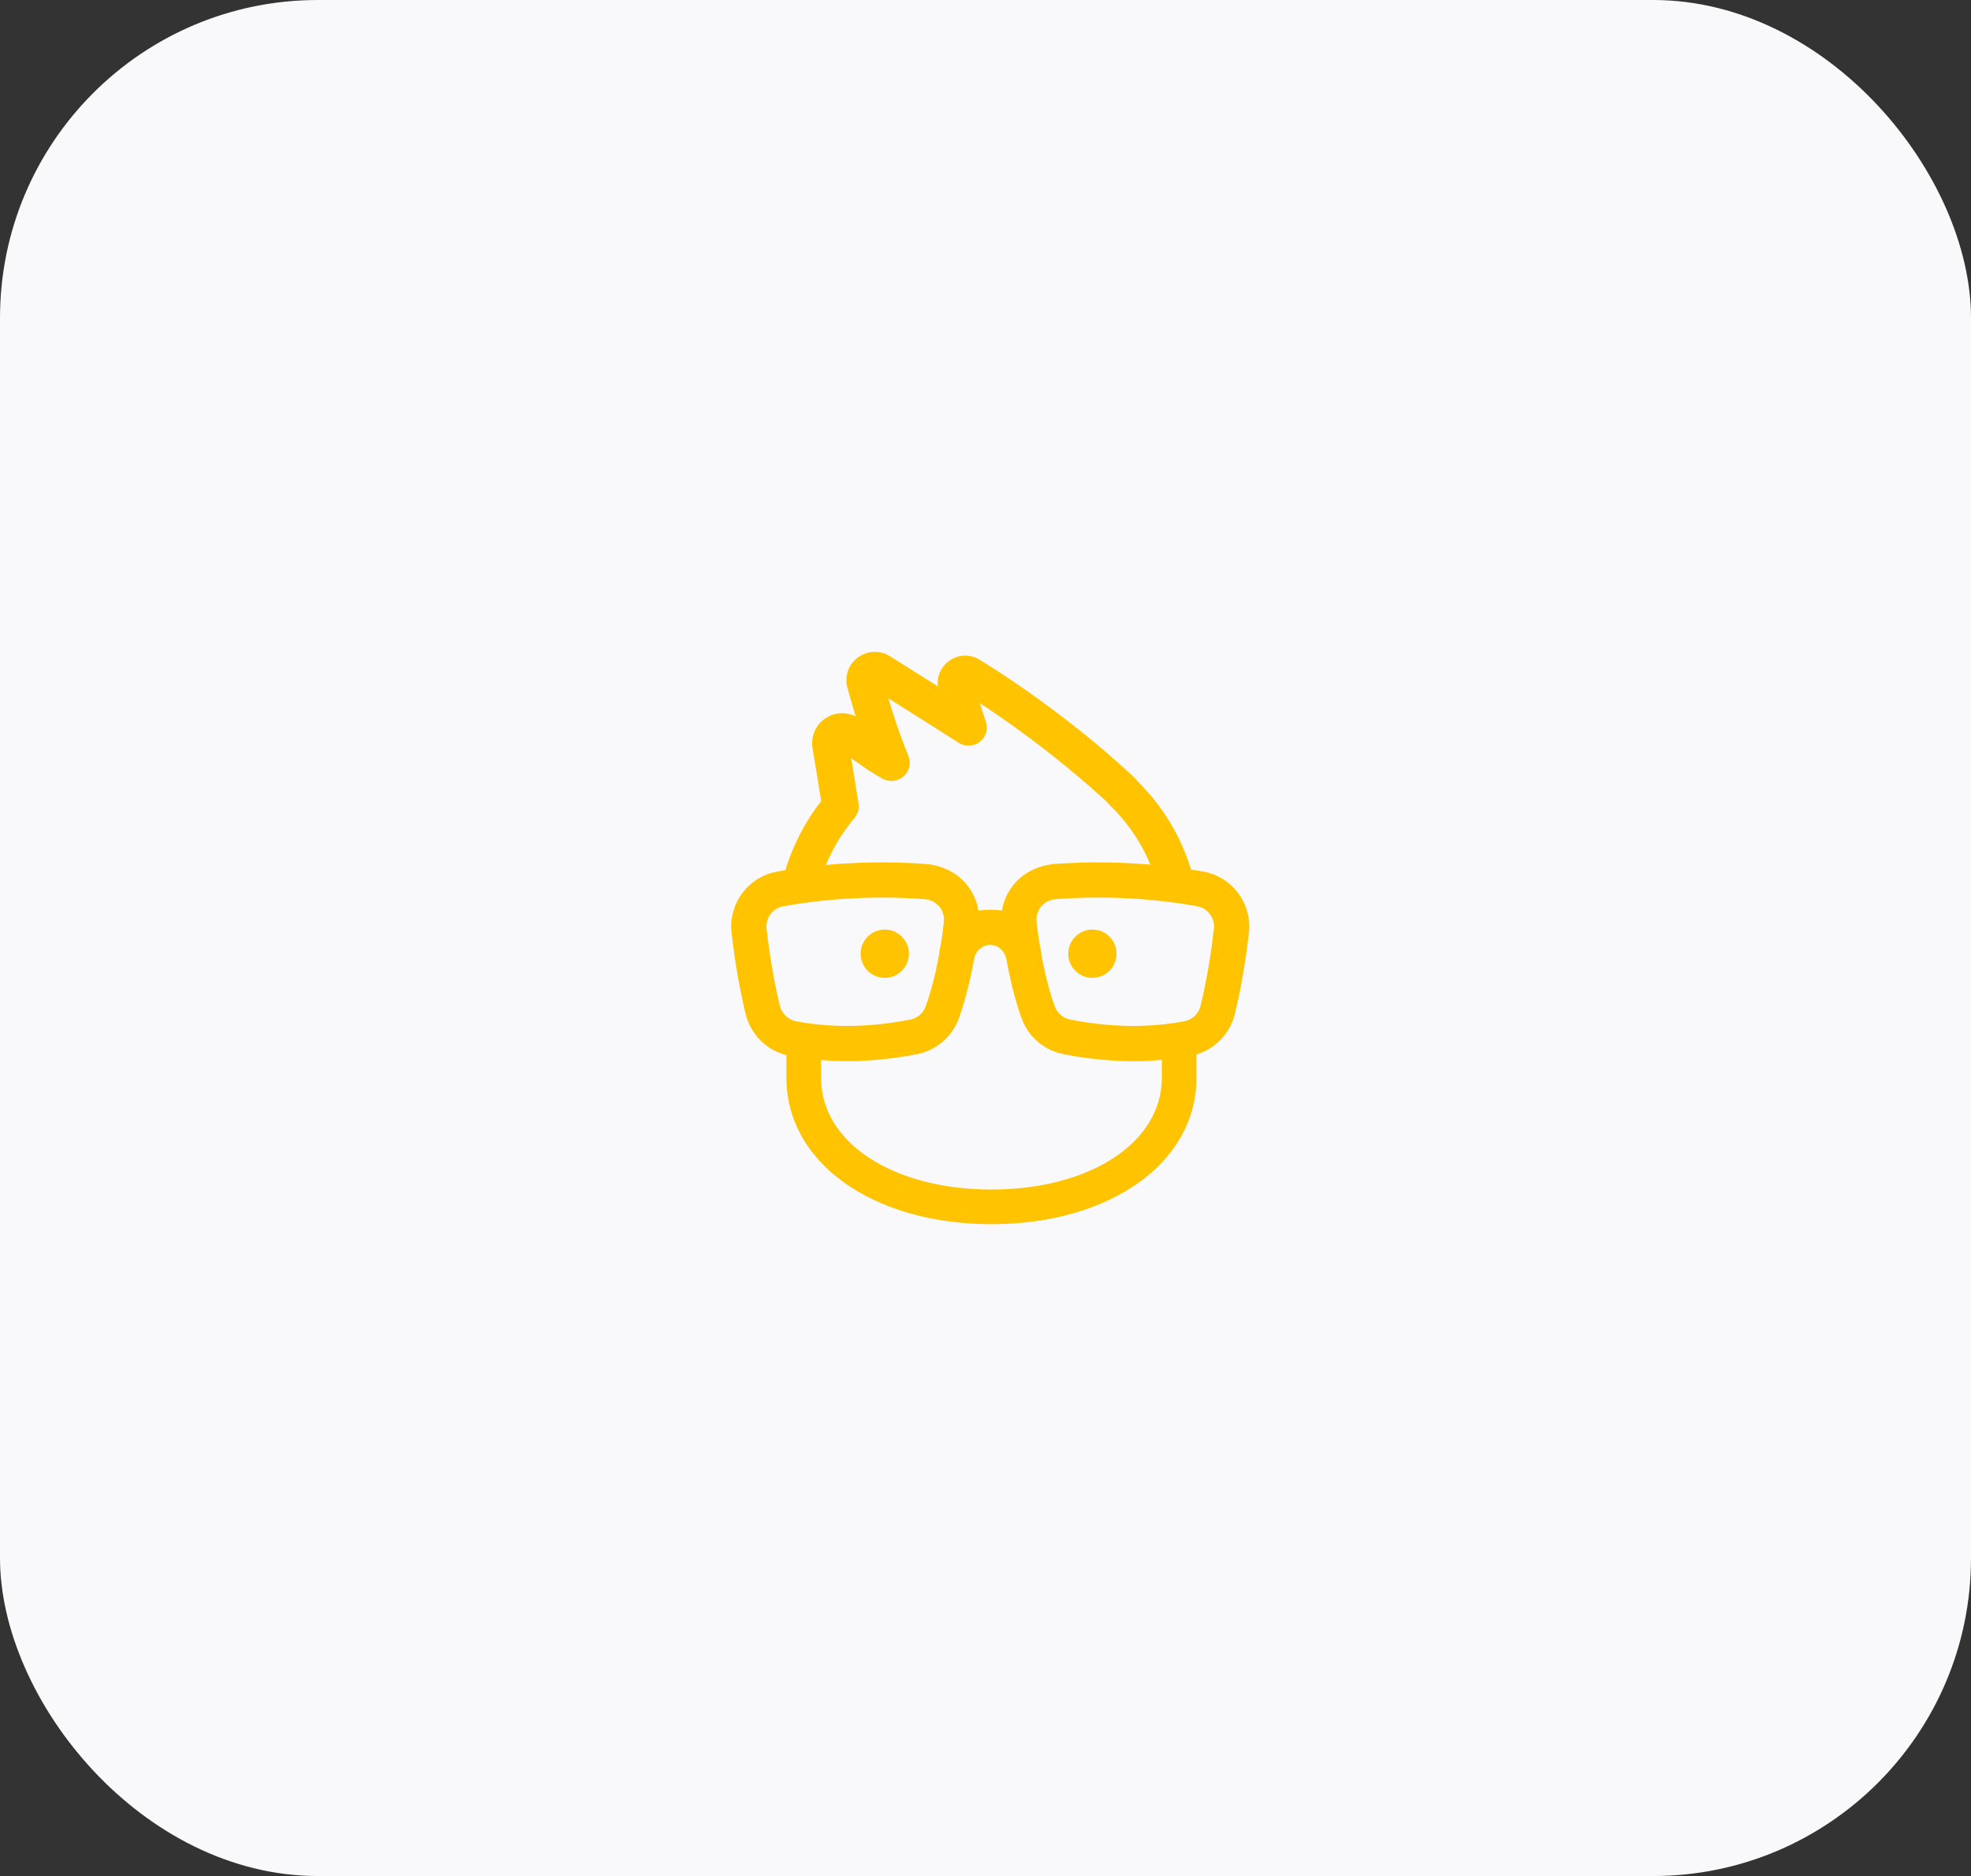 <svg width="124" height="118" viewBox="0 0 124 118" fill="none" xmlns="http://www.w3.org/2000/svg">
<rect x="0" y="0" width="124" height="118" fill="#333333" stroke="none"/>
<rect width="124" height="118" rx="20" fill="#F9F9FB"/>
<path fill-rule="evenodd" clip-rule="evenodd" d="M74.927 54.689C75.206 54.733 75.469 54.778 75.715 54.822L75.716 54.823C77.525 55.153 78.779 56.843 78.572 58.671C78.43 59.916 78.162 61.81 77.691 63.761C77.39 65.003 76.456 65.973 75.272 66.321V67.794C75.272 73.12 69.858 76.987 62.392 77H62.374H62.355C54.889 76.987 49.475 73.121 49.475 67.795V66.362C48.219 66.057 47.217 65.056 46.904 63.761C46.432 61.81 46.164 59.916 46.023 58.671C45.815 56.843 47.069 55.153 48.878 54.823C49.046 54.792 49.225 54.761 49.408 54.731C49.887 53.159 50.648 51.682 51.661 50.387C51.509 49.413 51.323 48.277 51.118 47.068C50.988 46.295 51.338 45.534 52.011 45.13C52.578 44.791 53.261 44.772 53.833 45.062C53.647 44.465 53.472 43.86 53.31 43.253C53.117 42.538 53.378 41.792 53.974 41.352C54.568 40.913 55.358 40.882 55.985 41.274C56.802 41.784 57.857 42.446 59.005 43.171C58.931 42.552 59.196 41.939 59.71 41.568C60.279 41.156 61.032 41.129 61.63 41.497C67.32 45.008 71.226 48.778 71.389 48.936C71.443 48.987 71.493 49.045 71.536 49.109C73.135 50.684 74.287 52.588 74.927 54.689ZM54.01 50.542C54.062 50.871 53.967 51.207 53.75 51.461L53.746 51.463C53.002 52.339 52.4 53.338 51.959 54.407C53.729 54.242 55.847 54.171 58.197 54.339C59.219 54.413 60.153 54.862 60.759 55.57C61.178 56.059 61.454 56.647 61.556 57.273C61.821 57.237 62.12 57.22 62.294 57.22C62.469 57.22 62.768 57.237 63.032 57.273C63.136 56.647 63.411 56.06 63.83 55.57C64.436 54.861 65.37 54.412 66.392 54.339C68.628 54.179 70.656 54.236 72.372 54.383C71.786 52.969 70.91 51.683 69.777 50.606C69.722 50.553 69.671 50.495 69.628 50.434C69.002 49.846 65.903 47.011 61.648 44.232C61.763 44.616 61.887 44.999 62.018 45.374C62.18 45.835 62.032 46.35 61.648 46.653C61.264 46.956 60.73 46.983 60.318 46.721C58.753 45.725 57.168 44.727 55.886 43.922C56.273 45.224 56.697 46.439 57.148 47.541C57.331 47.986 57.214 48.502 56.858 48.826C56.501 49.15 55.975 49.215 55.55 48.991C55.021 48.711 54.349 48.273 53.551 47.689C53.727 48.742 53.881 49.698 54.01 50.542ZM48.225 58.42C48.36 59.611 48.615 61.417 49.064 63.267V63.269C49.183 63.759 49.581 64.138 50.079 64.235C51.62 64.533 54.12 64.757 57.275 64.129C57.716 64.041 58.084 63.725 58.235 63.306C58.468 62.663 58.806 61.567 59.089 59.996C59.096 59.81 59.135 59.587 59.196 59.375C59.264 58.93 59.328 58.452 59.381 57.995C59.422 57.643 59.319 57.299 59.094 57.027C58.867 56.752 58.546 56.585 58.189 56.558C57.294 56.491 56.384 56.456 55.483 56.456C52.834 56.456 50.645 56.754 49.276 57.003C48.61 57.123 48.148 57.747 48.225 58.42ZM62.374 74.822C68.587 74.815 73.094 71.862 73.094 67.794H73.094V66.666C72.506 66.718 71.908 66.746 71.301 66.746C69.857 66.746 68.37 66.598 66.884 66.301C65.689 66.063 64.689 65.205 64.274 64.061C64.01 63.333 63.631 62.099 63.317 60.345C63.231 59.864 62.858 59.492 62.411 59.44C62.336 59.43 62.257 59.43 62.181 59.44C61.734 59.492 61.362 59.864 61.276 60.345C60.962 62.099 60.582 63.333 60.319 64.061C59.904 65.205 58.904 66.063 57.709 66.301C55.654 66.712 53.595 66.836 51.653 66.678V67.794C51.653 71.863 56.16 74.816 62.374 74.822ZM75.53 63.267C75.978 61.417 76.235 59.611 76.37 58.42L76.371 58.419C76.448 57.746 75.986 57.123 75.32 57.002C73.951 56.752 71.763 56.455 69.113 56.455C68.211 56.455 67.301 56.489 66.406 56.557C66.05 56.584 65.728 56.751 65.501 57.026C65.275 57.299 65.174 57.642 65.214 57.994C65.266 58.451 65.331 58.929 65.401 59.379C65.461 59.586 65.498 59.809 65.507 60.001C65.789 61.566 66.126 62.663 66.359 63.305C66.512 63.725 66.88 64.04 67.32 64.128C70.473 64.757 72.974 64.532 74.516 64.234C75.013 64.138 75.411 63.758 75.53 63.267ZM68.725 58.468C67.888 58.468 67.206 59.15 67.206 59.987C67.206 60.825 67.888 61.506 68.725 61.506C69.563 61.506 70.244 60.825 70.244 59.987C70.244 59.15 69.563 58.468 68.725 58.468ZM55.663 61.507C56.501 61.507 57.182 60.826 57.182 59.988C57.182 59.151 56.501 58.469 55.663 58.469C54.826 58.469 54.145 59.151 54.145 59.988C54.145 60.826 54.826 61.507 55.663 61.507Z" fill="#FFC300"/>
</svg>
